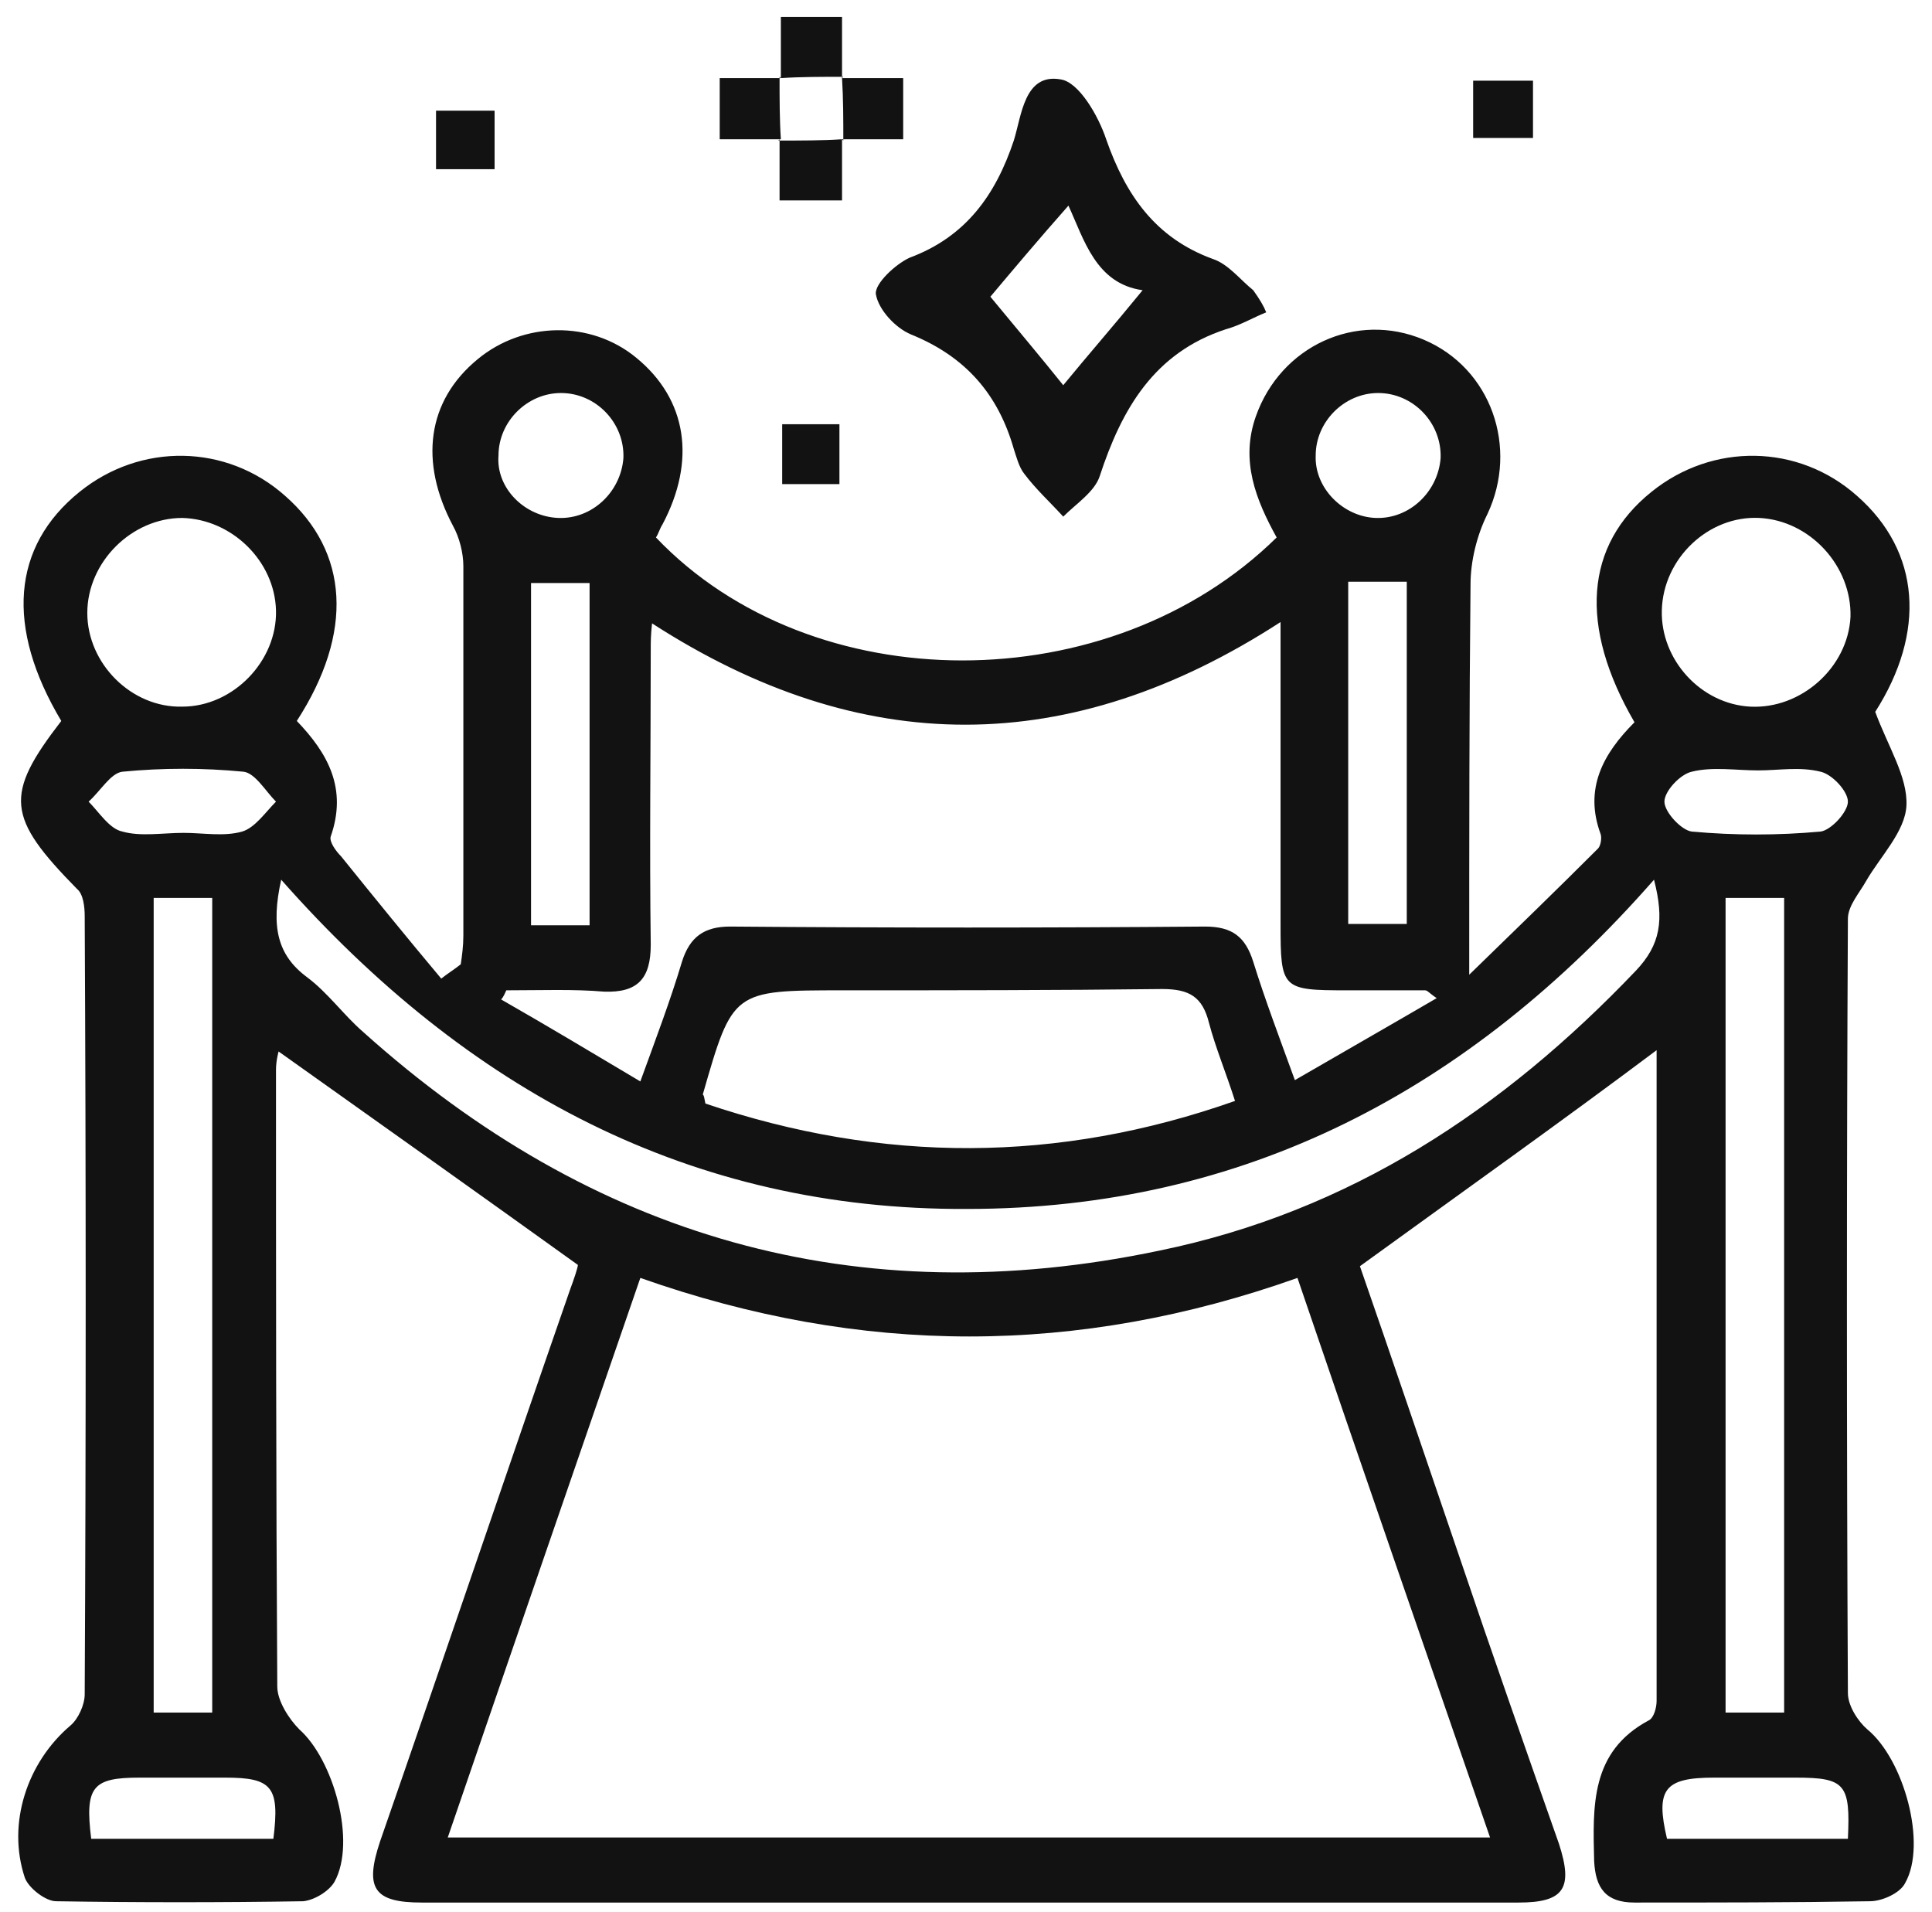 <svg xmlns="http://www.w3.org/2000/svg" fill="none" viewBox="0 0 96 95" height="95" width="96">
<path fill="#121212" d="M67.574 62.914C69.126 67.375 70.807 72.354 72.488 77.268C74.104 82.053 75.785 86.838 77.467 91.622C78.178 93.82 77.725 94.532 75.462 94.532C57.293 94.532 39.124 94.532 20.955 94.532C18.563 94.532 18.11 93.82 18.886 91.493C22.055 82.376 25.158 73.195 28.326 64.078C28.52 63.56 28.714 62.979 28.714 62.849C23.671 59.228 18.757 55.737 13.843 52.245C13.843 52.245 13.714 52.698 13.714 53.151C13.714 63.367 13.714 73.582 13.778 83.799C13.778 84.51 14.36 85.415 14.877 85.932C16.559 87.419 17.723 91.493 16.623 93.497C16.365 93.95 15.653 94.403 15.072 94.467C10.998 94.532 6.86 94.532 2.786 94.467C2.269 94.467 1.429 93.82 1.235 93.303C0.329 90.588 1.364 87.549 3.498 85.738C3.886 85.415 4.209 84.704 4.209 84.186C4.274 71.32 4.274 58.388 4.209 45.521C4.209 45.068 4.144 44.422 3.821 44.163C0.329 40.607 0.2 39.508 3.045 35.822C0.265 31.167 0.588 27.158 3.95 24.442C6.989 21.985 11.257 22.05 14.166 24.636C17.334 27.417 17.593 31.425 14.748 35.822C16.3 37.439 17.27 39.184 16.429 41.577C16.365 41.835 16.688 42.288 16.947 42.547C18.563 44.551 20.244 46.62 21.925 48.624C22.249 48.366 22.572 48.172 22.895 47.913C22.96 47.461 23.024 47.008 23.024 46.491C23.024 40.348 23.024 34.27 23.024 28.128C23.024 27.481 22.831 26.705 22.507 26.123C20.826 22.955 21.214 19.916 23.736 17.847C25.999 15.972 29.361 15.907 31.624 17.782C34.146 19.852 34.598 22.89 32.917 26.059C32.788 26.253 32.723 26.511 32.594 26.705C40.353 34.852 55.16 34.852 63.436 26.705C62.401 24.83 61.625 22.89 62.401 20.692C63.63 17.201 67.38 15.455 70.742 16.877C74.104 18.3 75.462 22.244 73.91 25.541C73.393 26.576 73.07 27.869 73.07 29.033C73.005 35.305 73.005 41.512 73.005 48.431C75.398 46.103 77.402 44.163 79.406 42.159C79.536 42.029 79.6 41.641 79.536 41.447C78.695 39.184 79.665 37.439 81.217 35.887C78.436 31.102 78.76 27.093 82.057 24.442C85.096 21.985 89.364 22.05 92.273 24.636C95.442 27.417 95.7 31.425 93.179 35.37C93.825 37.115 94.795 38.602 94.73 40.025C94.666 41.318 93.437 42.547 92.726 43.775C92.403 44.357 91.821 45.004 91.821 45.65C91.756 58.453 91.756 71.32 91.821 84.122C91.821 84.768 92.338 85.544 92.791 85.932C94.601 87.419 95.765 91.622 94.666 93.562C94.407 94.079 93.502 94.467 92.92 94.467C89.04 94.532 85.096 94.532 81.217 94.532C79.794 94.532 79.277 93.82 79.212 92.463C79.148 89.747 79.018 87.031 81.928 85.48C82.187 85.35 82.316 84.833 82.316 84.51C82.316 73.647 82.316 62.785 82.316 52.181C77.661 55.672 72.747 59.164 67.574 62.914ZM31.818 63.496C28.585 72.871 25.417 82.053 22.249 91.299C39.577 91.299 56.711 91.299 74.04 91.299C70.807 81.923 67.639 72.807 64.47 63.496C53.543 67.375 42.81 67.375 31.818 63.496ZM25.158 49.206C25.093 49.336 25.029 49.53 24.899 49.659C27.163 50.952 29.426 52.31 31.818 53.733C32.594 51.599 33.305 49.724 33.887 47.784C34.275 46.555 34.986 46.038 36.279 46.038C44.168 46.103 52.056 46.103 59.88 46.038C61.237 46.038 61.884 46.555 62.272 47.784C62.854 49.659 63.565 51.534 64.341 53.668C66.798 52.245 69.061 50.952 71.389 49.594C71.001 49.336 70.936 49.206 70.807 49.206C69.514 49.206 68.221 49.206 66.927 49.206C63.694 49.206 63.63 49.142 63.63 45.909C63.63 40.995 63.63 36.081 63.63 30.908C53.155 37.697 42.81 37.697 32.4 30.973C32.335 31.555 32.335 31.878 32.335 32.266C32.335 37.18 32.271 42.029 32.335 46.943C32.335 48.624 31.689 49.336 30.008 49.271C28.52 49.142 26.839 49.206 25.158 49.206ZM13.972 43.71C13.455 46.038 13.778 47.461 15.265 48.56C16.3 49.336 17.076 50.435 18.046 51.276C29.426 61.492 42.551 65.306 57.617 62.138C67.057 60.198 74.686 55.155 81.281 48.236C82.51 46.943 82.704 45.715 82.187 43.71C73.005 54.185 61.819 60.069 48.047 60.069C34.34 60.134 23.218 54.185 13.972 43.71ZM35.051 54.832C43.844 57.806 52.573 57.806 61.367 54.702C60.914 53.28 60.397 52.051 60.074 50.823C59.75 49.53 59.104 49.142 57.746 49.142C52.509 49.206 47.207 49.206 41.905 49.206C36.409 49.206 36.409 49.206 34.922 54.379C34.986 54.444 34.986 54.508 35.051 54.832ZM7.636 44.616C7.636 58.194 7.636 71.643 7.636 85.092C8.67 85.092 9.576 85.092 10.545 85.092C10.545 71.578 10.545 58.129 10.545 44.616C9.511 44.616 8.67 44.616 7.636 44.616ZM88.653 85.092C88.653 71.513 88.653 58.065 88.653 44.616C87.618 44.616 86.713 44.616 85.743 44.616C85.743 58.129 85.743 71.578 85.743 85.092C86.777 85.092 87.618 85.092 88.653 85.092ZM4.338 30.456C4.338 32.977 6.537 35.176 9.058 35.111C11.58 35.111 13.778 32.848 13.714 30.326C13.649 27.869 11.515 25.8 9.058 25.735C6.537 25.735 4.338 27.934 4.338 30.456ZM87.424 25.735C84.902 25.606 82.639 27.74 82.575 30.326C82.51 32.783 84.514 34.982 86.971 35.111C89.493 35.24 91.821 33.171 91.95 30.649C92.015 28.128 89.946 25.865 87.424 25.735ZM29.296 45.974C29.296 40.154 29.296 34.529 29.296 28.968C28.262 28.968 27.357 28.968 26.387 28.968C26.387 34.723 26.387 40.284 26.387 45.974C27.357 45.974 28.262 45.974 29.296 45.974ZM66.992 28.904C66.992 34.723 66.992 40.348 66.992 45.909C68.026 45.909 68.996 45.909 69.902 45.909C69.902 40.154 69.902 34.529 69.902 28.904C68.932 28.904 68.026 28.904 66.992 28.904ZM27.744 25.735C29.426 25.8 30.848 24.442 30.977 22.761C31.042 21.015 29.62 19.528 27.874 19.528C26.193 19.528 24.77 20.951 24.77 22.632C24.641 24.248 26.063 25.671 27.744 25.735ZM68.35 25.735C70.031 25.8 71.453 24.442 71.583 22.761C71.647 21.015 70.225 19.528 68.479 19.528C66.798 19.528 65.376 20.951 65.376 22.632C65.311 24.248 66.733 25.671 68.35 25.735ZM4.532 91.364C7.571 91.364 10.545 91.364 13.584 91.364C13.908 88.777 13.52 88.325 11.192 88.325C9.77 88.325 8.347 88.325 6.925 88.325C4.597 88.325 4.209 88.777 4.532 91.364ZM91.821 91.364C91.95 88.648 91.691 88.325 89.234 88.325C87.877 88.325 86.519 88.325 85.161 88.325C82.704 88.325 82.251 88.906 82.833 91.364C85.808 91.364 88.717 91.364 91.821 91.364ZM9.123 41.383C10.093 41.383 11.127 41.577 12.033 41.318C12.679 41.124 13.196 40.348 13.714 39.831C13.196 39.314 12.679 38.408 12.097 38.344C10.093 38.15 8.088 38.15 6.084 38.344C5.502 38.408 4.985 39.314 4.403 39.831C4.92 40.348 5.437 41.189 6.084 41.318C6.989 41.577 8.088 41.383 9.123 41.383ZM87.359 38.279C86.26 38.279 85.096 38.085 84.062 38.344C83.48 38.473 82.704 39.314 82.704 39.831C82.704 40.348 83.544 41.253 84.062 41.318C86.195 41.512 88.329 41.512 90.463 41.318C90.98 41.253 91.821 40.348 91.821 39.831C91.821 39.314 91.045 38.473 90.463 38.344C89.428 38.085 88.394 38.279 87.359 38.279Z"></path>
<path fill="#121212" d="M62.918 15.519C62.272 15.777 61.625 16.165 60.914 16.359C57.358 17.523 55.741 20.304 54.642 23.666C54.383 24.442 53.478 25.024 52.832 25.67C52.185 24.959 51.474 24.312 50.892 23.537C50.633 23.213 50.504 22.696 50.375 22.308C49.599 19.592 47.982 17.717 45.267 16.618C44.491 16.295 43.65 15.389 43.521 14.614C43.456 14.096 44.491 13.127 45.202 12.803C47.982 11.769 49.469 9.7 50.375 6.984C50.763 5.755 50.892 3.622 52.702 3.945C53.608 4.074 54.578 5.755 54.965 6.919C55.935 9.7 57.422 11.833 60.267 12.868C61.043 13.127 61.625 13.902 62.272 14.42C62.595 14.872 62.789 15.196 62.918 15.519ZM56.776 14.42C54.448 14.096 53.866 11.898 53.09 10.217C51.603 11.898 50.245 13.514 49.211 14.743C50.439 16.23 51.797 17.846 52.832 19.14C53.996 17.717 55.353 16.165 56.776 14.42Z"></path>
<path fill="#121212" d="M38.801 3.881C38.801 2.911 38.801 1.941 38.801 0.842C39.771 0.842 40.74 0.842 41.84 0.842C41.84 1.812 41.84 2.846 41.84 3.881L41.904 3.816C40.87 3.816 39.771 3.816 38.801 3.881Z"></path>
<path fill="#121212" d="M38.801 6.92C37.831 6.92 36.861 6.92 35.762 6.92C35.762 5.95 35.762 4.98 35.762 3.881C36.732 3.881 37.767 3.881 38.801 3.881L38.736 3.816C38.736 4.916 38.736 5.95 38.801 6.92Z"></path>
<path fill="#121212" d="M41.84 3.881C42.81 3.881 43.78 3.881 44.879 3.881C44.879 4.851 44.879 5.821 44.879 6.92C43.909 6.92 42.874 6.92 41.84 6.92L41.904 6.985C41.904 5.95 41.904 4.916 41.84 3.881Z"></path>
<path fill="#121212" d="M73.2 6.855C73.2 5.82 73.2 4.98 73.2 4.01C74.17 4.01 75.075 4.01 76.174 4.01C76.174 4.85 76.174 5.82 76.174 6.855C75.204 6.855 74.299 6.855 73.2 6.855Z"></path>
<path fill="#121212" d="M21.666 8.407C21.666 7.373 21.666 6.467 21.666 5.498C22.636 5.498 23.542 5.498 24.576 5.498C24.576 6.403 24.576 7.308 24.576 8.407C23.671 8.407 22.701 8.407 21.666 8.407Z"></path>
<path fill="#121212" d="M41.84 6.919C41.84 7.889 41.84 8.859 41.84 9.958C40.87 9.958 39.9 9.958 38.736 9.958C38.736 8.988 38.736 7.954 38.736 6.919L38.671 6.984C39.771 6.984 40.87 6.984 41.84 6.919Z"></path>
<path fill="#121212" d="M38.866 21.08C39.9 21.08 40.741 21.08 41.711 21.08C41.711 22.05 41.711 22.955 41.711 24.054C40.87 24.054 39.9 24.054 38.866 24.054C38.866 23.149 38.866 22.179 38.866 21.08Z"></path>
</svg>
